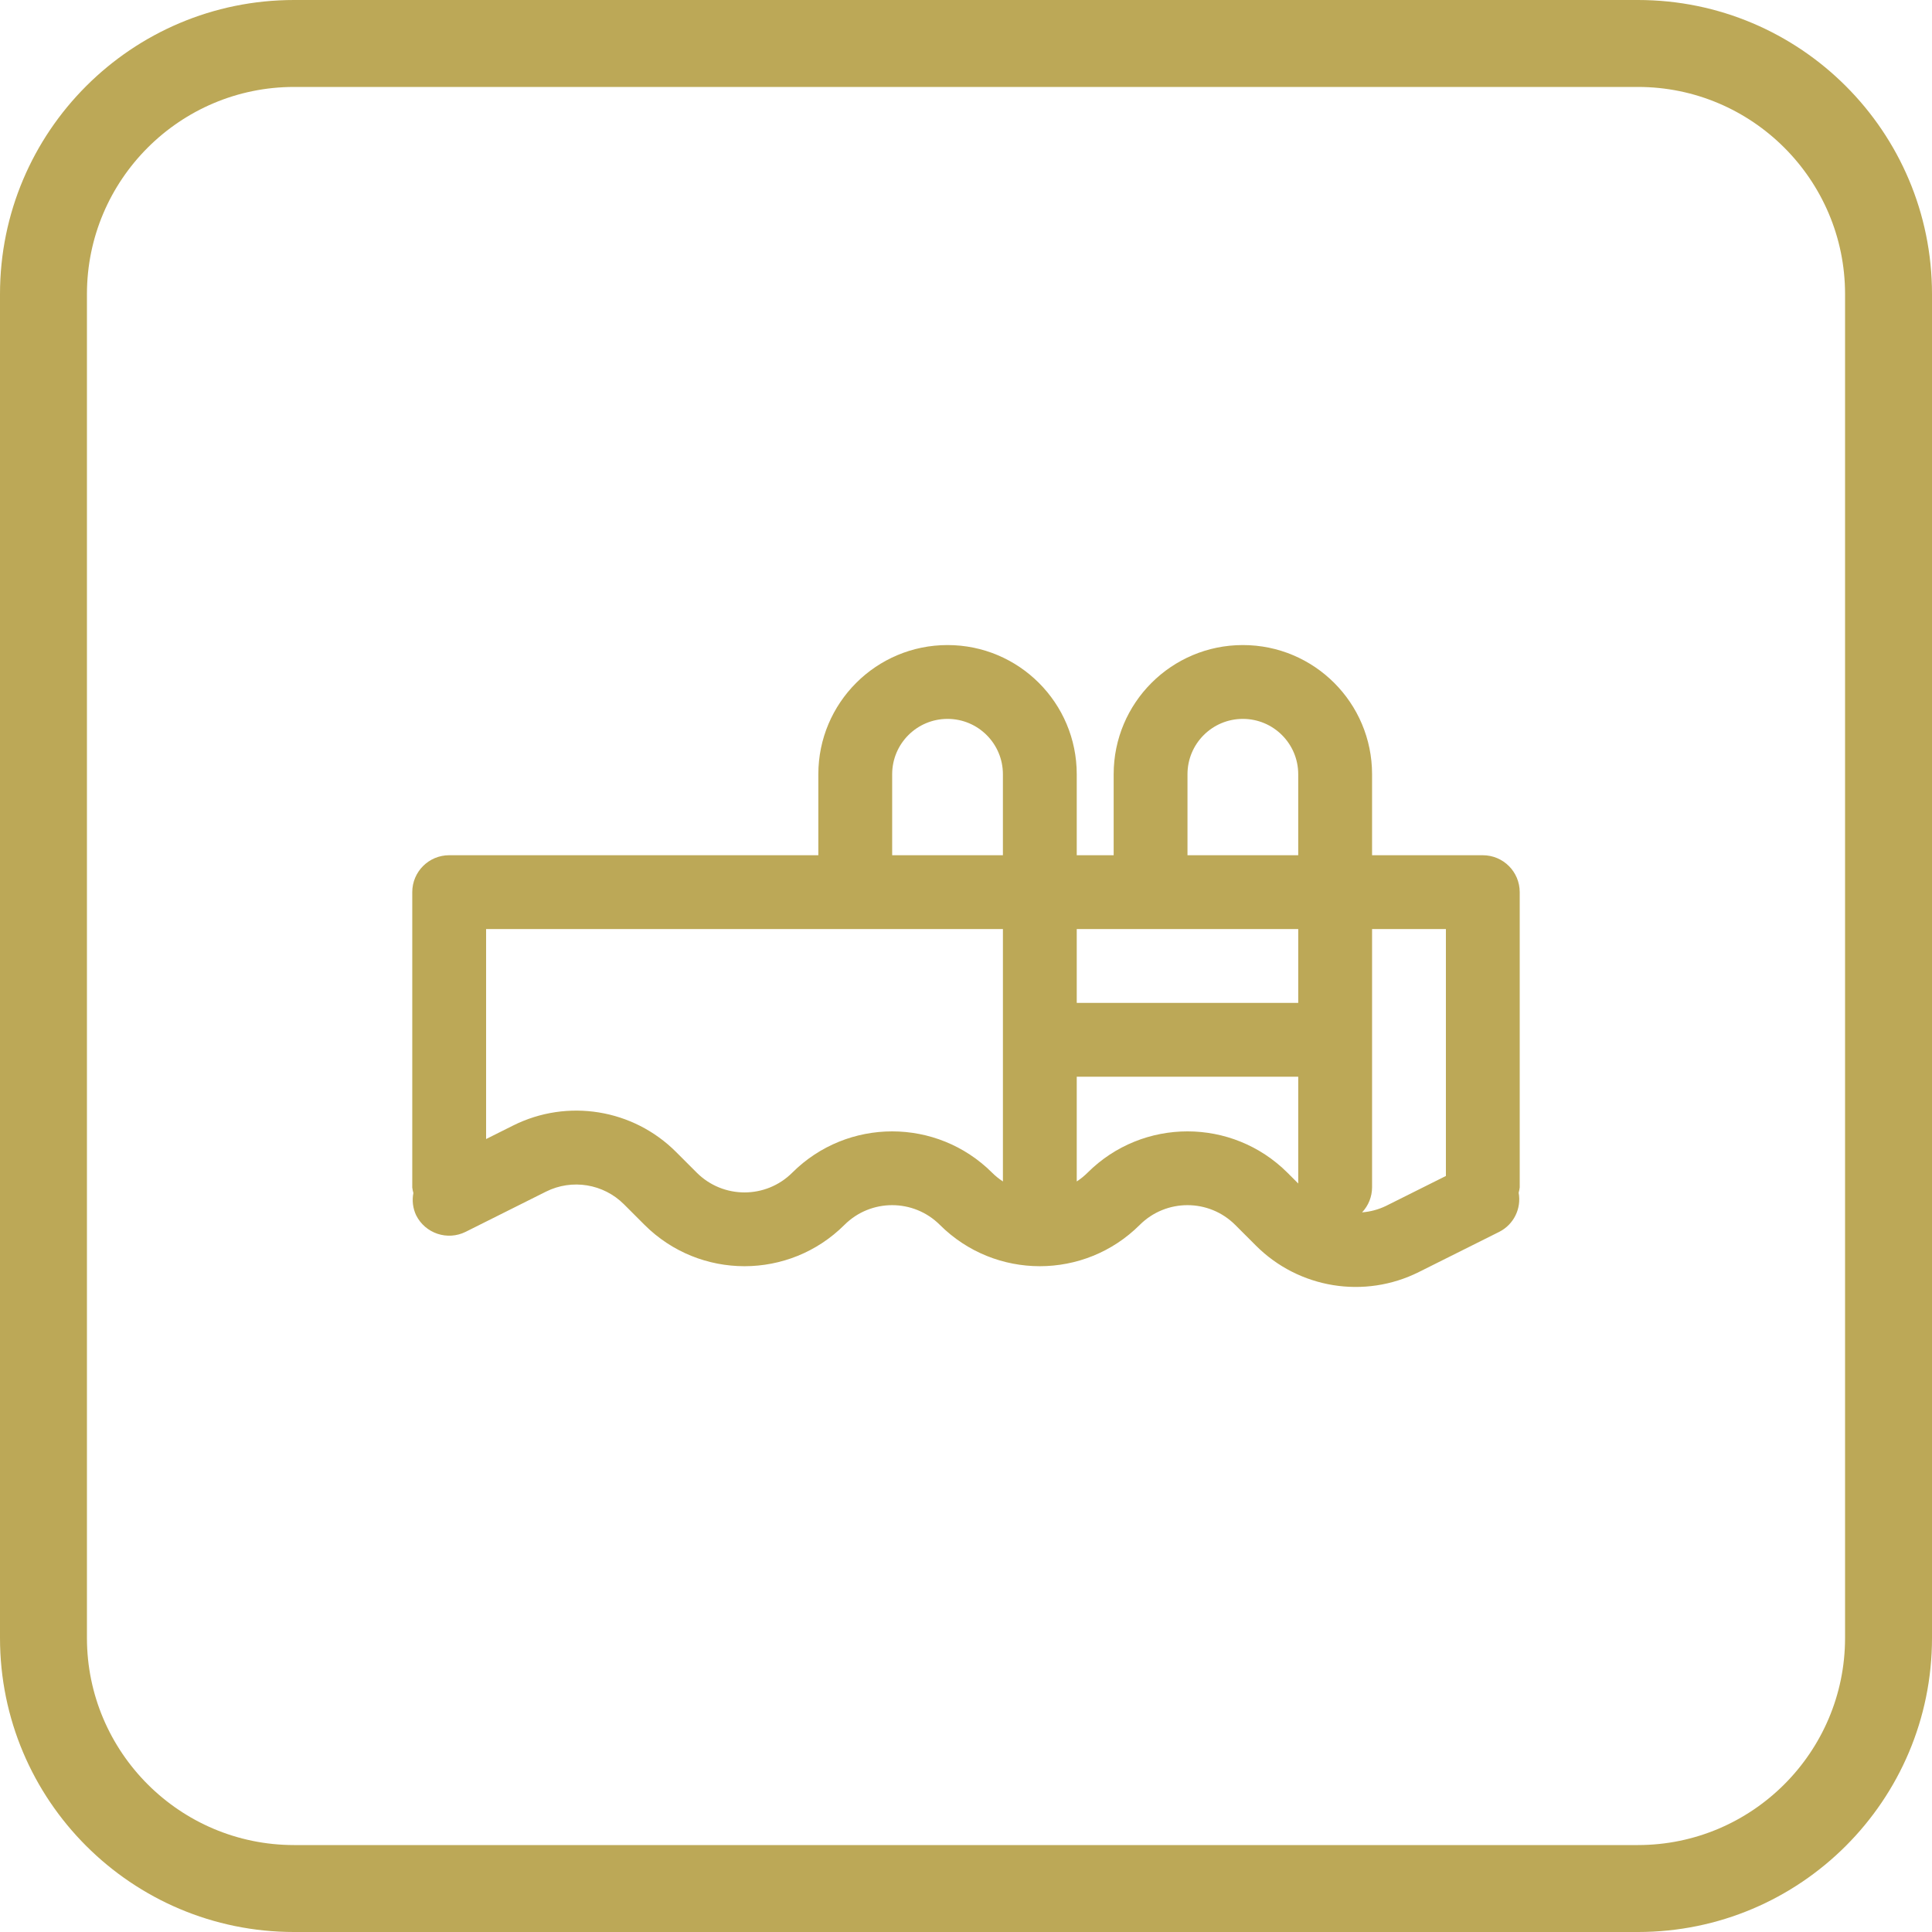 <?xml version="1.0" encoding="UTF-8"?> <svg xmlns="http://www.w3.org/2000/svg" id="_ĎŽÓť_1" data-name="ĎŽÓť_1" width="200" height="200" version="1.1" viewBox="0 0 200 200"><!-- Generator: Adobe Illustrator 29.6.1, SVG Export Plug-In . SVG Version: 2.1.1 Build 9) --><path d="M169.557 0H30.443C13.63 0,0,13.63,0,30.443v139.114c0,16.813,13.63,30.443,30.443,30.443h139.114c16.813,0,30.443-13.63,30.443-30.443V30.443C200,13.63,186.37 0,169.557 0ZM191,169.557c0,11.824-9.619,21.443-21.443,21.443H30.443c-11.824,0-21.443-9.619-21.443-21.443V30.443c0-11.824,9.619-21.443,21.443-21.443h139.114c11.824,0,21.443,9.619,21.443,21.443v139.114Z" fill="#bca857"></path><path d="M153.505,88.533h-11.469v-8.382c0-7.387-5.988-13.375-13.375-13.375-7.387,0-13.375,5.988-13.375,13.375v8.382h-3.822v-8.382c0-7.387-5.988-13.375-13.375-13.375-7.387,0-13.375,5.988-13.375,13.375v8.382h-38.215c-2.109-.001-3.82,1.708-3.822,3.817v30.576c.023.194.062.387.116.575-.153.78-.052,1.588.287,2.307.947,1.885,3.239,2.649,5.127,1.709l8.318-4.161c2.69-1.341,5.937-.814,8.065,1.31l2.135,2.135c5.718,5.702,14.972,5.702,20.69,0,2.731-2.725,7.151-2.725,9.882,0,5.718,5.702,14.972,5.702,20.69,0,2.731-2.725,7.151-2.725,9.882,0l2.135,2.135c4.45,4.458,11.256,5.562,16.887,2.739l8.318-4.158c1.489-.757,2.303-2.402,2.002-4.045.051-.179.087-.361.11-.545v-30.571c.001-2.109-1.708-3.82-3.817-3.822ZM103.822,122.303c-.404-.263-.779-.567-1.12-.907-5.718-5.702-14.972-5.702-20.689,0h0c-2.731,2.724-7.151,2.724-9.882,0l-2.135-2.135c-4.449-4.459-11.255-5.564-16.887-2.743l-2.788,1.395v-21.737h53.501v26.127ZM103.822,88.533h-11.465v-8.382c0-3.166,2.566-5.732,5.732-5.732,3.166,0,5.732,2.566,5.732,5.732v8.382ZM134.393,122.516l-1.12-1.12c-5.718-5.702-14.972-5.702-20.689,0h0c-.341.34-.716.644-1.12.907v-10.841h22.929v11.054ZM134.393,103.82h-22.929v-7.643h22.929v7.643ZM134.393,88.533h-11.465v-8.382c0-3.166,2.566-5.732,5.732-5.732,3.166,0,5.732,2.566,5.732,5.732v8.382ZM149.679,121.736l-6.206,3.102c-.775.374-1.612.599-2.47.665.658-.697,1.027-1.618,1.033-2.576v-26.75h7.643v25.559Z" fill="#bca857"></path></svg> 